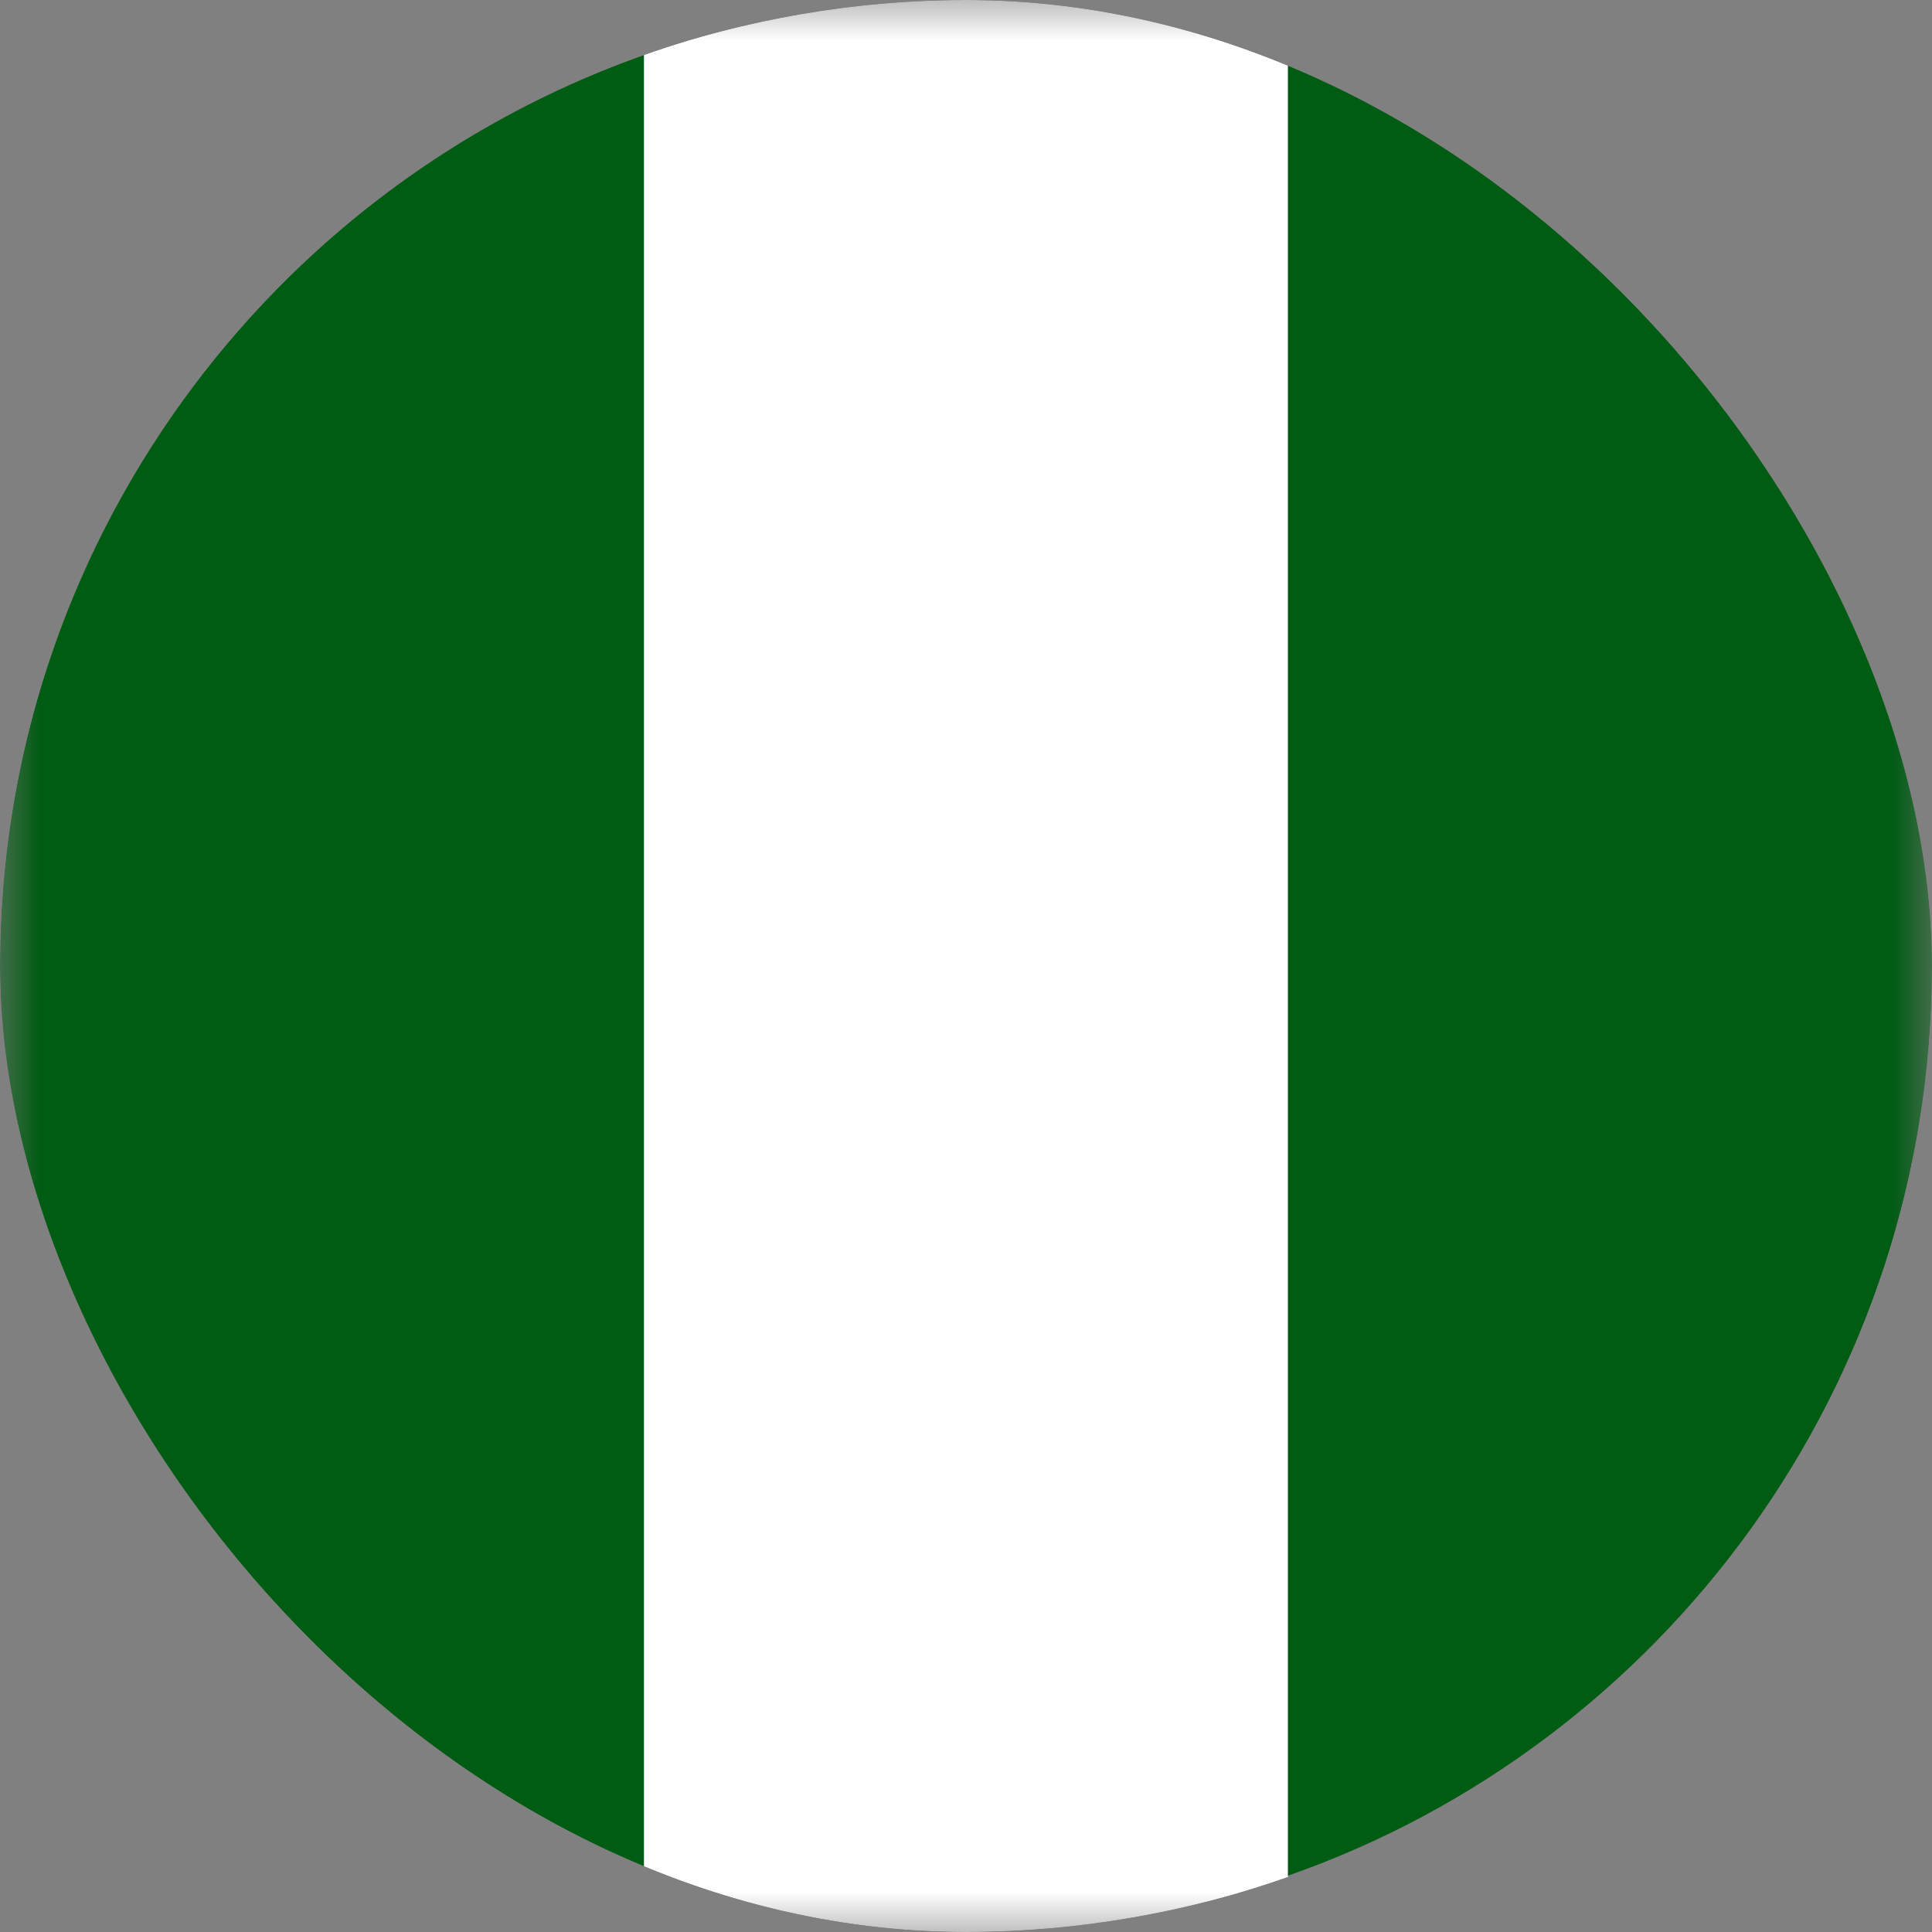 <svg width="24" height="24" viewBox="0 0 24 24" fill="none" xmlns="http://www.w3.org/2000/svg">
<rect x="0" y="0" width="24" height="24" fill="#808080" stroke="none"/>
<g clip-path="url(#clip0_939_8320)">
<mask id="mask0_939_8320" style="mask-type:luminance" maskUnits="userSpaceOnUse" x="0" y="0" width="24" height="24">
<path d="M24 0H0V24H24V0Z" fill="white"/>
</mask>
<g mask="url(#mask0_939_8320)">
<path d="M8 23.325V0.675C3.35 2.325 0 6.775 0 12C0 17.225 3.35 21.675 8 23.325Z" fill="#005B13"/>
<path d="M16 0.675C14.75 0.25 13.4 0 12 0C10.6 0 9.25 0.25 8 0.675V23.3C9.25 23.75 10.6 24 12 24C13.4 24 14.75 23.75 16 23.325V0.675Z" fill="white"/>
<path d="M16 0.675V23.3C20.65 21.675 24 17.225 24 12C24 6.775 20.65 2.325 16 0.675Z" fill="#005B13"/>
</g>
</g>
<defs>
<clipPath id="clip0_939_8320">
<rect width="24" height="24" rx="12" fill="white"/>
</clipPath>
</defs>
</svg>

